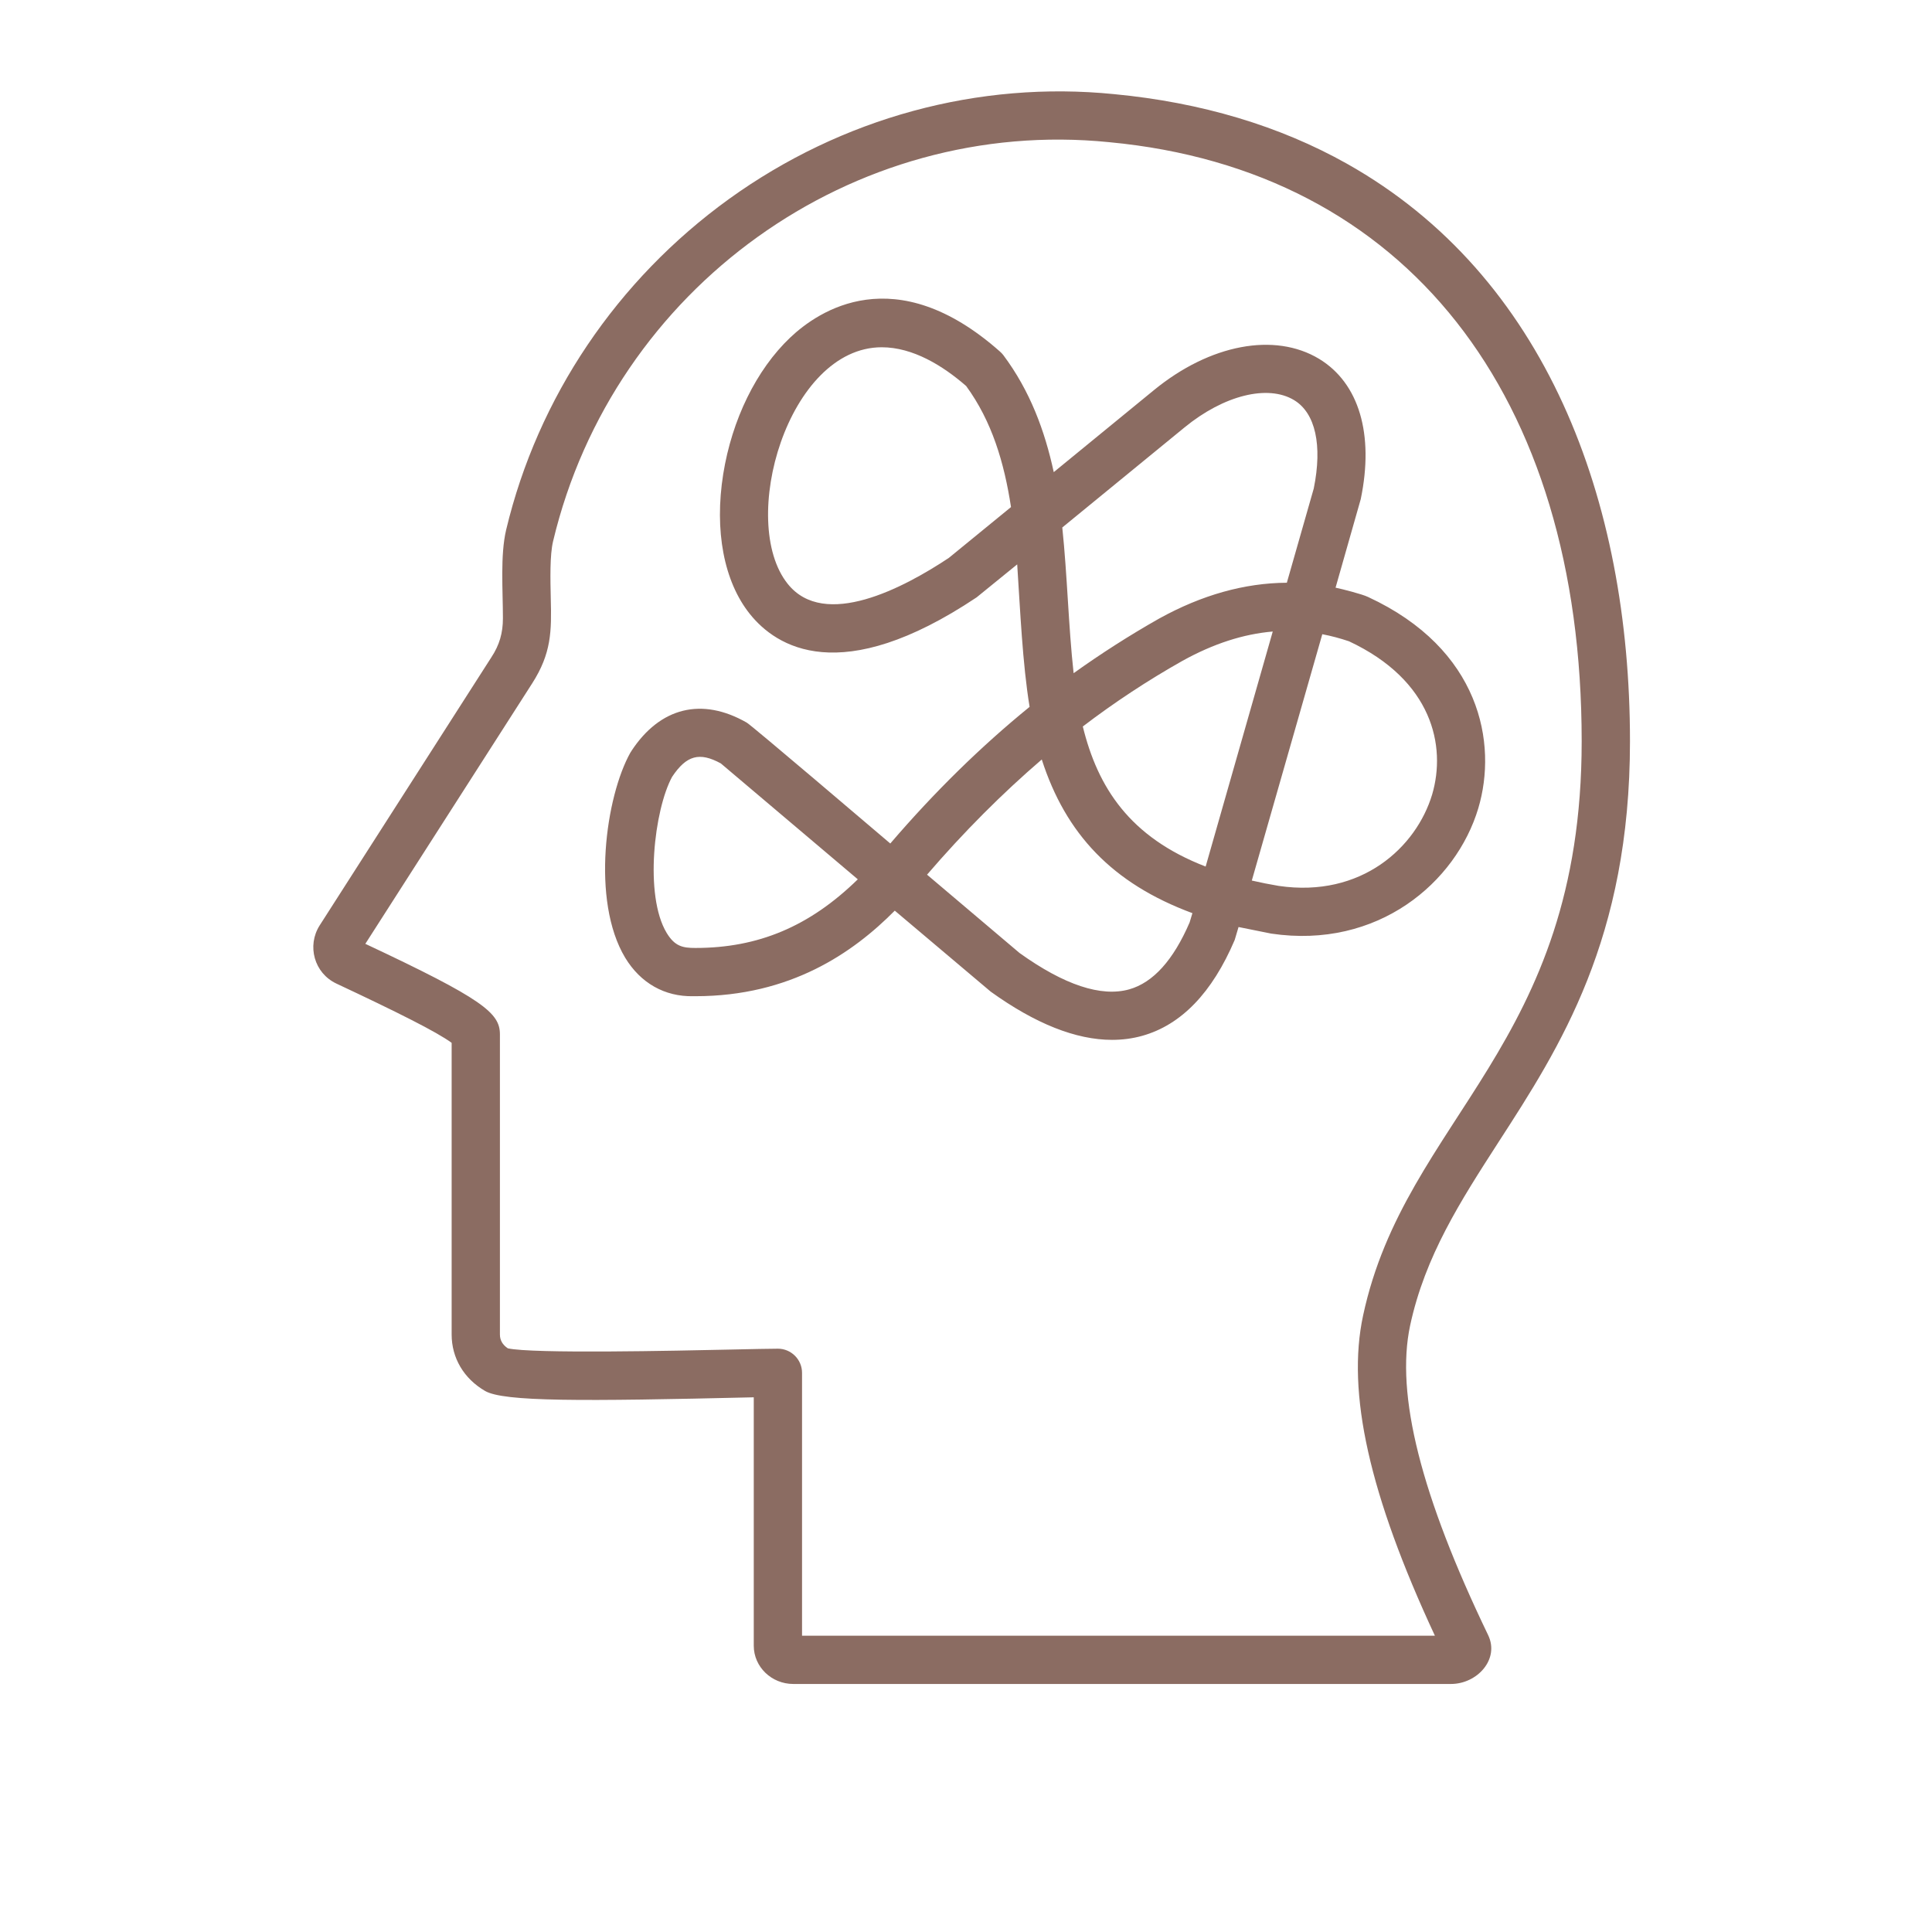<svg width="74" height="74" viewBox="0 0 74 74" fill="none" xmlns="http://www.w3.org/2000/svg">
<path fill-rule="evenodd" clip-rule="evenodd" d="M48.978 33.932C48.632 33.874 48.288 33.805 47.947 33.727L50.647 24.292C50.983 24.356 51.326 24.447 51.67 24.563C54.862 26.058 55.402 28.573 54.854 30.433C54.248 32.446 52.153 34.398 48.978 33.932ZM46.179 33.191L48.749 24.189C47.619 24.285 46.474 24.657 45.295 25.309C43.965 26.059 42.688 26.9 41.474 27.826C42.046 30.158 43.266 32.066 46.179 33.191ZM45.565 35.331C44.943 36.775 44.166 37.638 43.249 37.895C42.177 38.195 40.761 37.727 39.051 36.502L35.508 33.502C36.923 31.856 38.388 30.391 39.902 29.09C40.817 31.931 42.593 33.836 45.672 34.976L45.565 35.331ZM45.369 16.372L40.688 20.204C40.88 22.028 40.923 23.985 41.122 25.785C42.175 25.031 43.267 24.333 44.395 23.694C46.032 22.788 47.669 22.33 49.289 22.32L50.32 18.71C50.656 17.053 50.385 15.821 49.567 15.326C48.561 14.718 46.875 15.138 45.369 16.372ZM26.637 36.309C26.151 36.309 25.847 36.25 25.532 35.728C24.672 34.296 25.057 31.013 25.744 29.753C26.293 28.93 26.792 28.793 27.61 29.241L32.856 33.68C31.007 35.486 29.043 36.309 26.637 36.309ZM36.342 21.369C34.624 22.511 31.579 24.127 30.172 22.364C28.261 19.98 30.176 13.301 33.773 13.301C34.968 13.301 36.113 14.008 37.005 14.784C37.995 16.139 38.462 17.717 38.724 19.422L36.342 21.369ZM56.621 30.962C57.366 28.471 56.703 24.856 52.399 22.865C52.168 22.754 51.412 22.563 51.155 22.509L52.12 19.117C52.636 16.632 52.055 14.674 50.525 13.745C48.822 12.717 46.343 13.186 44.199 14.942L40.361 18.084C40.017 16.494 39.452 14.968 38.429 13.601C38.388 13.551 38.347 13.504 38.298 13.463C34.28 9.906 31.342 11.907 30.262 12.934C28.969 14.164 28.036 16.07 27.701 18.158C27.357 20.32 27.725 22.274 28.723 23.519C29.73 24.776 32.193 26.364 37.406 22.881L38.961 21.617C39.076 23.351 39.163 25.418 39.436 27.074C37.578 28.586 35.802 30.323 34.1 32.308C33.501 31.801 28.802 27.792 28.601 27.677C26.882 26.693 25.278 27.091 24.181 28.77C24.173 28.786 24.165 28.803 24.149 28.82C23.199 30.506 22.635 34.499 23.944 36.68C24.533 37.654 25.458 38.18 26.555 38.157H26.636C30.27 38.157 32.668 36.499 34.272 34.88L37.946 37.982C39.657 39.212 41.212 39.829 42.594 39.829C42.995 39.829 43.38 39.778 43.748 39.675C45.246 39.256 46.432 38.021 47.292 36.002L47.439 35.507L48.691 35.759C52.775 36.364 55.77 33.803 56.621 30.962ZM54.96 62.652C52.448 57.258 51.572 53.345 52.21 50.385C53.839 42.782 60.582 40.085 60.582 28.392C60.582 15.095 53.823 6.517 42.497 5.447C42.497 5.446 42.488 5.446 42.488 5.446C32.66 4.452 23.502 11.021 21.186 20.724C21.055 21.263 21.08 22.192 21.096 22.937C21.129 24.18 21.12 25.025 20.384 26.174L13.993 36.151C18.502 38.267 19.148 38.797 19.148 39.617V51.114C19.148 51.333 19.247 51.506 19.451 51.644C20.392 51.857 25.9 51.737 27.995 51.691C28.822 51.673 29.476 51.658 29.796 51.658C30.303 51.658 30.72 52.072 30.72 52.582V62.652L54.96 62.652ZM57.391 43.754C59.756 40.099 62.432 35.956 62.432 28.392C62.432 19.135 59.201 10.553 51.597 6.274C49.011 4.82 46.007 3.923 42.676 3.606C37.48 3.083 32.242 4.509 27.921 7.623C23.633 10.72 20.597 15.221 19.386 20.296C19.157 21.268 19.263 22.613 19.263 23.68C19.263 24.242 19.132 24.703 18.821 25.175L12.242 35.448C11.751 36.223 12.03 37.273 12.888 37.675C15.201 38.76 16.739 39.529 17.299 39.943V51.114C17.299 52.013 17.765 52.802 18.576 53.275C19.292 53.693 22.257 53.675 28.871 53.52V63.036C28.871 63.843 29.55 64.5 30.385 64.5H55.574C56.58 64.5 57.446 63.552 56.998 62.626C54.428 57.291 53.446 53.413 54.011 50.77C54.584 48.103 55.95 45.991 57.391 43.754Z" fill="#8B6C62"/>
</svg>
